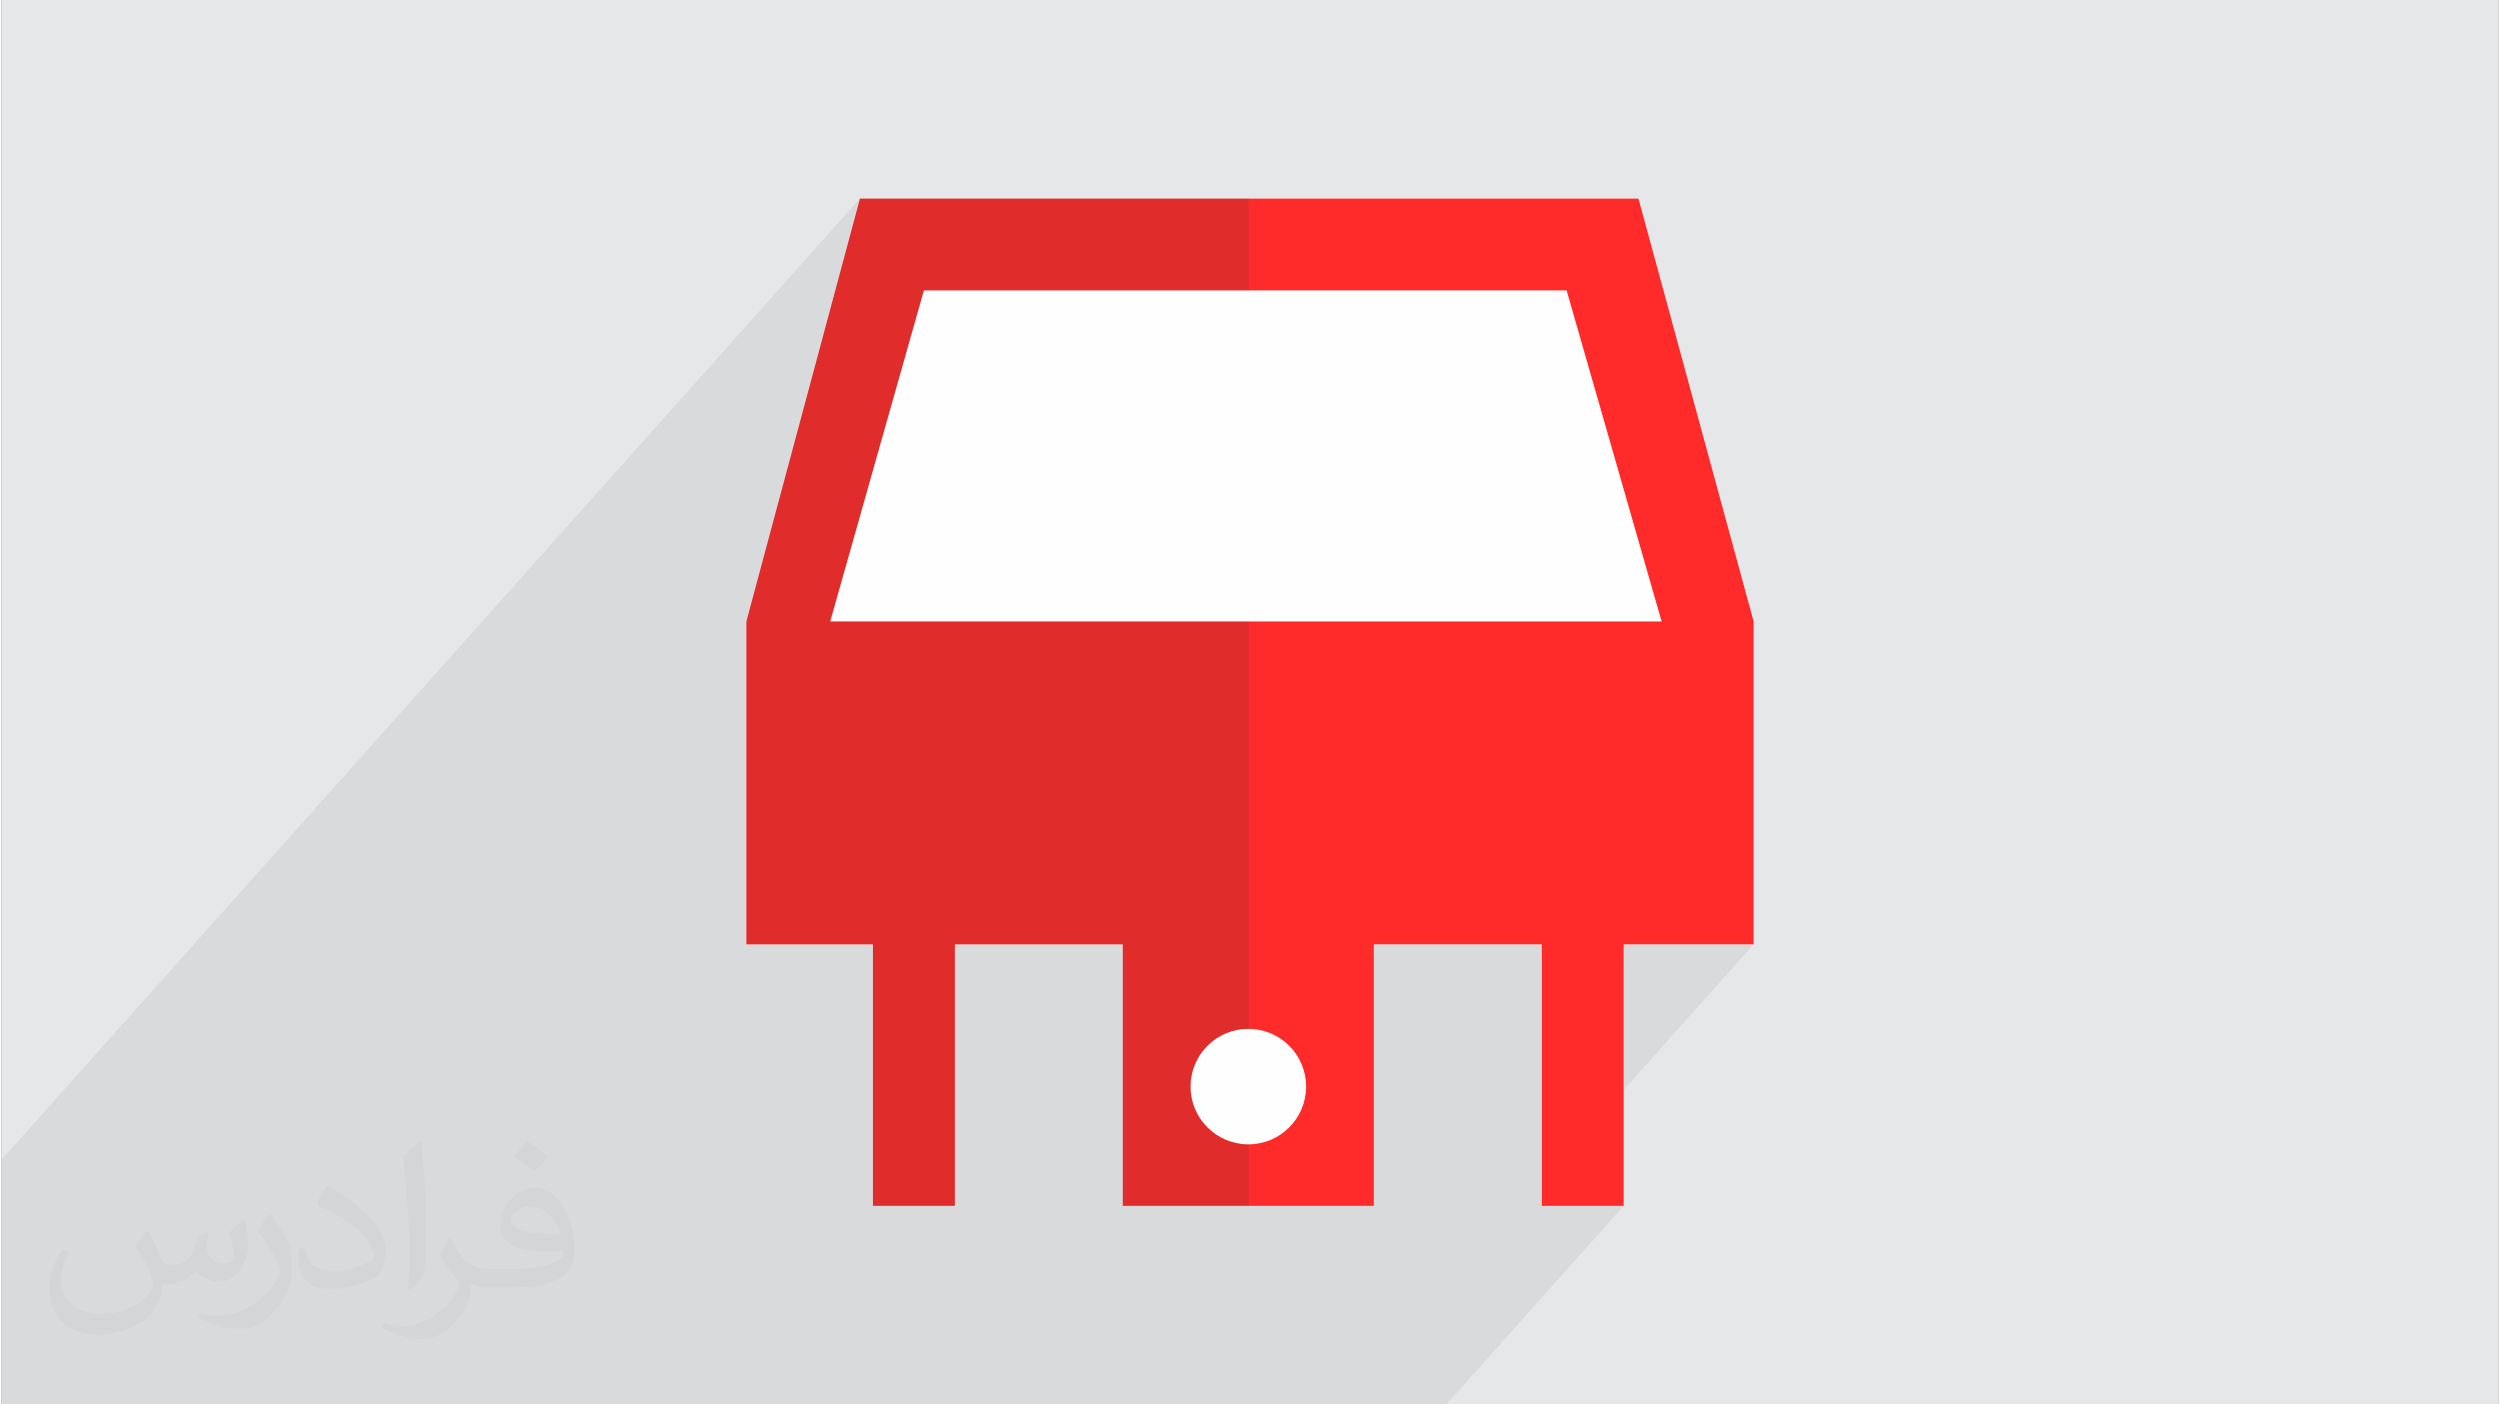 <?xml version="1.0" encoding="UTF-8"?>
<!DOCTYPE svg PUBLIC "-//W3C//DTD SVG 1.0//EN" "http://www.w3.org/TR/2001/REC-SVG-20010904/DTD/svg10.dtd">
<!-- Creator: CorelDRAW 2017 -->
<svg xmlns="http://www.w3.org/2000/svg" xml:space="preserve" width="356px" height="200px" version="1.0" shape-rendering="geometricPrecision" text-rendering="geometricPrecision" image-rendering="optimizeQuality" fill-rule="evenodd" clip-rule="evenodd"
viewBox="0 0 35600 20025"
 xmlns:xlink="http://www.w3.org/1999/xlink">
 <rect x="0" y="0" width="35600" height="20025" fill="#808080" stroke="none"/>
 <g id="Layer_x0020_1">
  <g id="_2195566332752">
   <path fill="#E6E7E8" d="M0 0l35600 0 0 20025 -35600 0 0 -20025z"/>
   <path fill="#373435" fill-opacity="0.078" d="M23669 8861l-6456 7230 4 3 2349 -2630 0 0 2394 0 0 0 0 1308 1168 -1308 0 0 1853 0 0 0 -3021 3383 0 346 1168 0 0 0 -2529 2832 0 0 -1167 0 -1 0 -309 0 0 0 -1853 0 0 0 -232 0 0 0 -936 0 0 0 -1270 0 -1124 0 0 0 -8 0 -241 0 0 0 -832 0 -1563 0 0 0 -935 0 0 0 -233 0 0 0 -2162 0 0 0 -1168 0 0 0 -1805 0 0 0 -2915 0 -1195 0 0 0 -650 0 0 -1160 0 -2330 0 0 12238 -13703 0 0 0 0 -40 150 -41 151 -41 152 -41 154 -42 156 -42 156 -43 159 -42 159 -23 84 -23 84 -22 85 -23 85 -23 86 -23 86 -23 86 -24 87 -23 87 -24 88 -23 88 -24 88 -24 89 -24 90 -24 90 -24 90 -26 95 -25 96 -26 96 -26 96 -26 97 -26 98 -27 98 -6 25 1806 -2023 -33 117 -34 119 -33 119 -34 121 -35 121 -35 123 -35 124 -35 125 -37 131 -38 134 -38 134 -38 136 -39 136 -39 139 -40 139 -40 141 -42 150 -43 151 -43 152 -43 154 -45 156 -44 158 -45 160 -46 161 -24 85 -24 85 -24 86 -25 87 -24 87 -25 87 -25 88 -25 89 -25 89 -26 89 -25 90 -26 91 -26 91 -25 92 -27 92 -26 92 11855 0 0 0z"/>
   <path fill="#FEFEFE" d="M10619 13464l1805 0 0 3729 1168 0 0 -3729 2395 0 0 3729 3579 0 0 -3729 2394 0 0 3729 1168 0 0 -3729 1853 0 0 -4603c-173,-632 -337,-1237 -495,-1815 -150,-551 -293,-1078 -431,-1584 -131,-482 -258,-947 -379,-1393 -116,-427 -229,-840 -337,-1237 -928,0 -1855,0 -2780,0 -925,0 -1850,0 -2775,0 -925,0 -1851,0 -2775,0 -925,0 -1849,0 -2771,0 -107,397 -218,810 -332,1237 -120,446 -245,911 -374,1393 -136,506 -278,1033 -426,1585 -154,577 -317,1182 -487,1814l0 4603 0 0z"/>
   <path fill="#FF2B2B" d="M10619 13464l1805 0 0 3729 1168 0 0 -3729 2394 0 0 3729 3580 0 0 -3729 2394 0 0 3729 1168 0 0 -3729 1853 0 0 -4603c-173,-632 -337,-1237 -495,-1815 -150,-551 -293,-1078 -431,-1584 -131,-482 -258,-947 -379,-1393 -117,-427 -229,-840 -337,-1237 -928,0 -1855,0 -2780,0 -925,0 -1850,0 -2775,0 -925,0 -1851,0 -2776,0 -924,0 -1848,0 -2770,0 -107,397 -218,810 -332,1237 -120,446 -245,911 -374,1393 -136,506 -278,1033 -426,1585 -154,577 -317,1182 -487,1814l0 4603 0 0zm7157 1205c455,0 824,369 824,823 0,455 -369,824 -824,824 -455,0 -824,-369 -824,-824 0,-454 369,-823 824,-823zm5893 -5808l-11855 0c140,-495 275,-969 402,-1420 122,-432 239,-846 351,-1242 107,-377 210,-741 309,-1090 95,-335 186,-658 274,-969 761,0 1524,0 2287,0 764,0 1528,0 2291,0 763,0 1528,0 2291,0 763,0 1528,0 2295,0 89,311 182,634 278,969 100,349 204,713 313,1090 113,396 232,810 356,1241 129,452 265,926 408,1421l0 0z"/>
   <path fill="#373435" fill-opacity="0.031" d="M2082 17547c68,104 112,203 155,312 32,64 49,183 199,183 44,0 107,-14 163,-45 63,-33 111,-83 136,-159l60 -202 146 -72 10 10c-20,77 -25,149 -25,206 0,170 146,234 262,234 68,0 129,-34 129,-95 0,-81 -34,-217 -78,-339 68,-68 136,-136 214,-191l12 6c34,144 53,287 53,381 0,93 -41,196 -75,264 -70,132 -194,238 -344,238 -114,0 -241,-58 -328,-163l-5 0c-82,101 -209,193 -412,193l-63 0c-10,134 -39,229 -83,314 -121,237 -480,404 -818,404 -470,0 -706,-272 -706,-633 0,-223 73,-431 185,-578l92 38c-70,134 -117,262 -117,385 0,338 275,499 592,499 294,0 658,-187 724,-404 -25,-237 -114,-348 -250,-565 41,-72 94,-144 160,-221l12 0 0 0zm5421 -1274c99,62 196,136 291,221 -53,74 -119,142 -201,202 -95,-77 -190,-143 -287,-213 66,-74 131,-146 197,-210l0 0zm51 926c-160,0 -291,105 -291,183 0,168 320,219 703,217 -48,-196 -216,-400 -412,-400zm-359 895c208,0 390,-6 529,-41 155,-39 286,-118 286,-171 0,-15 0,-31 -5,-46 -87,8 -187,8 -274,8 -282,0 -498,-64 -583,-222 -21,-44 -36,-93 -36,-149 0,-152 66,-303 182,-406 97,-85 204,-138 313,-138 197,0 354,158 464,408 60,136 101,293 101,491 0,132 -36,243 -118,326 -153,148 -435,204 -867,204l-196 0 0 0 -51 0c-107,0 -184,-19 -245,-66l-10 0c3,25 5,50 5,72 0,97 -32,221 -97,320 -192,287 -400,410 -580,410 -182,0 -405,-70 -606,-161l36 -70c65,27 155,46 279,46 325,0 752,-314 805,-619 -12,-25 -34,-58 -65,-93 -95,-113 -155,-208 -211,-307 48,-95 92,-171 133,-239l17 -2c139,282 265,445 546,445l44 0 0 0 204 0 0 0zm-1408 299c24,-130 26,-276 26,-413l0 -202c0,-377 -48,-926 -87,-1282 68,-75 163,-161 238,-219l22 6c51,450 63,972 63,1452 0,126 -5,250 -17,340 -7,114 -73,201 -214,332l-31 -14 0 0zm-1449 -596c7,177 94,318 398,318 189,0 349,-50 526,-135 32,-14 49,-33 49,-49 0,-111 -85,-258 -228,-392 -139,-126 -323,-237 -495,-311 -59,-25 -78,-52 -78,-77 0,-51 68,-158 124,-235l19 -2c197,103 417,256 580,427 148,157 240,316 240,489 0,128 -39,250 -102,361 -216,109 -446,192 -674,192 -277,0 -466,-130 -466,-436 0,-33 0,-84 12,-150l95 0 0 0zm-501 -503l172 278c63,103 122,215 122,392l0 227c0,183 -117,379 -306,573 -148,132 -279,188 -400,188 -180,0 -386,-56 -624,-159l27 -70c75,21 162,37 269,37 342,-2 692,-252 852,-557 19,-35 26,-68 26,-90 0,-36 -19,-75 -34,-110 -87,-165 -184,-315 -291,-453 56,-89 112,-174 173,-258l14 2z"/>
   <path fill="#373435" fill-opacity="0.149" d="M17784 17193l0 -877 -8 0c-455,0 -824,-369 -824,-824 0,-454 369,-823 824,-823l8 0 0 -5808 -5970 0c140,-495 275,-969 402,-1420 122,-432 239,-846 351,-1242 107,-377 210,-741 309,-1090 95,-335 186,-658 274,-969 761,0 1524,0 2287,0 764,0 1528,0 2291,0l56 0 0 -1308c-925,0 -1851,0 -2776,0 -924,0 -1848,0 -2770,0 -107,397 -218,810 -332,1237 -120,446 -245,911 -374,1393 -136,506 -278,1033 -426,1585 -154,577 -317,1182 -487,1814l0 4603 0 0 1805 0 0 3729 1168 0 0 -3729 2394 0 0 3729 1798 0z"/>
  </g>
 </g>
</svg>
